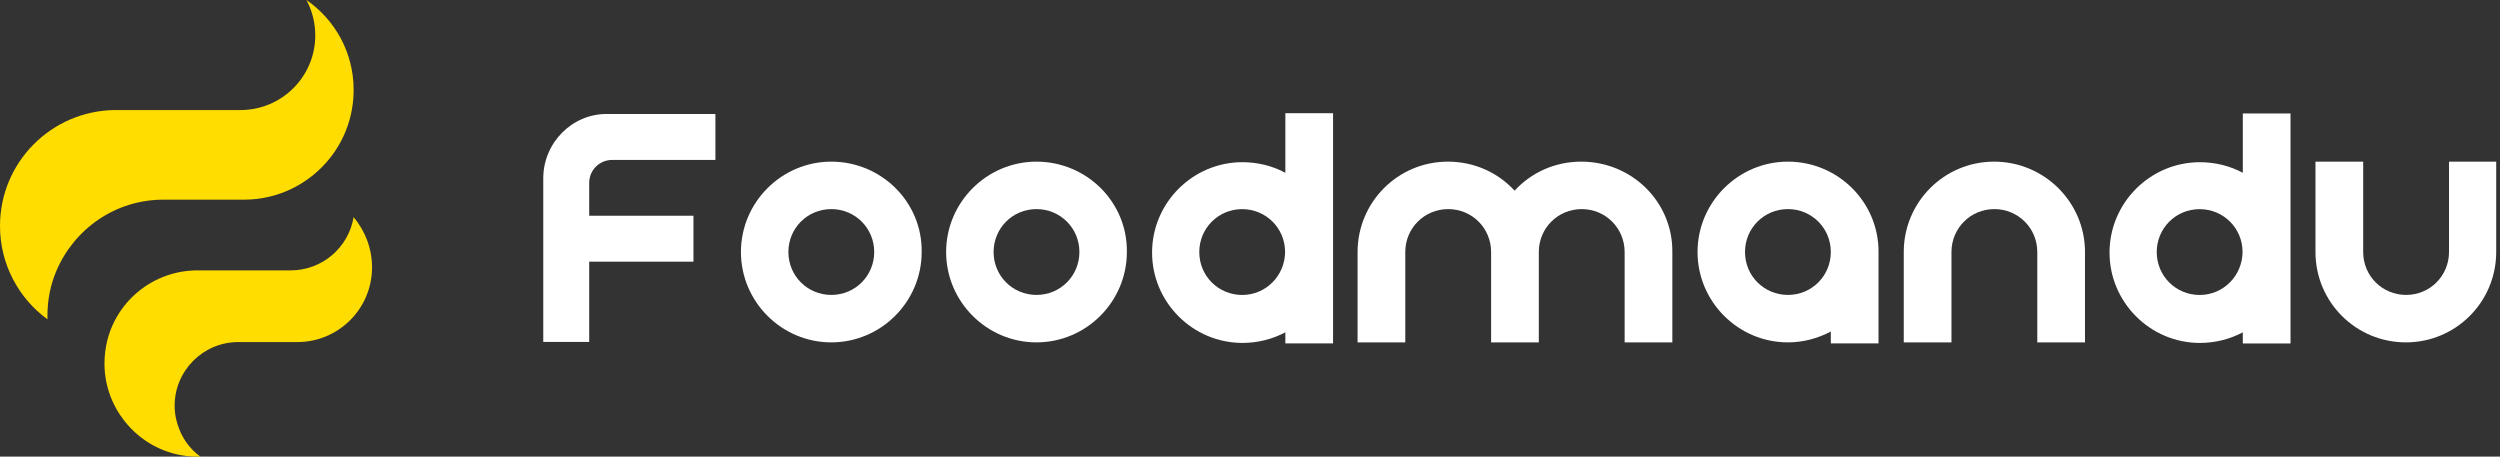 <svg width="438" height="80" viewBox="0 0 438 80" fill="none" xmlns="http://www.w3.org/2000/svg">
<rect x="0" y="0" width="438" height="80" fill="#333333" stroke="none"/>
<path d="M65.181 46.84C65.181 54.092 59.3 59.93 52.091 59.93H41.743C35.596 59.93 30.599 64.927 30.599 71.074C30.599 72.578 30.908 73.993 31.439 75.275C32.191 77.177 33.473 78.813 35.11 80.007C34.933 80.007 34.756 80.007 34.623 80.007C29.714 80.007 25.336 77.84 22.373 74.435C19.852 71.56 18.305 67.801 18.305 63.689C18.305 62.318 18.482 60.947 18.791 59.664C20.56 52.589 26.973 47.37 34.623 47.37H50.941C56.469 47.37 61.069 43.346 61.953 38.039C63.943 40.427 65.181 43.478 65.181 46.84Z" fill="#FFDD00"/>
<path d="M61.957 15.743C61.957 20.21 60.453 24.323 57.888 27.595C54.395 32.062 48.911 34.981 42.764 34.981H28.613C20.166 34.981 12.957 40.155 9.862 47.496C8.845 49.884 8.314 52.537 8.314 55.279C8.314 55.5 8.314 55.721 8.314 55.943C3.273 52.272 0 46.302 0 39.58C0 28.48 8.933 19.458 20.033 19.281H42.145C49.353 19.281 55.235 13.444 55.235 6.191C55.235 3.936 54.66 1.813 53.687 0C58.684 3.449 61.957 9.198 61.957 15.743Z" fill="#FFDD00"/>
<path d="M429.066 28.32V44.152C429.066 48.309 425.749 51.67 421.548 51.67C417.391 51.67 414.03 48.353 414.03 44.152V28.32H405.672V44.152C405.672 52.953 412.792 59.984 421.504 59.984C430.304 59.984 437.336 52.864 437.336 44.152V28.32H429.066Z" fill="white"/>
<path d="M401.298 44.161V19.883H392.94V30.275C390.729 29.081 388.119 28.418 385.422 28.418C376.71 28.418 369.59 35.538 369.59 44.25C369.59 52.962 376.71 60.082 385.422 60.082C388.119 60.082 390.684 59.419 392.94 58.224V60.17H401.298V44.161C401.298 44.25 401.298 44.25 401.298 44.161ZM385.378 51.679C381.221 51.679 377.86 48.363 377.86 44.161C377.86 40.004 381.176 36.644 385.378 36.644C389.535 36.644 392.896 39.96 392.896 44.161C392.851 48.318 389.535 51.679 385.378 51.679Z" fill="white"/>
<path d="M349.371 28.32C340.571 28.32 333.539 35.44 333.539 44.152V59.984H341.897V44.152C341.897 39.995 345.214 36.634 349.415 36.634C353.572 36.634 356.933 39.951 356.933 44.152V59.984H365.291V44.152C365.291 35.44 358.171 28.32 349.371 28.32Z" fill="white"/>
<path d="M313.242 28.32C304.53 28.32 297.41 35.44 297.41 44.152C297.41 52.864 304.53 59.984 313.242 59.984C315.94 59.984 318.505 59.277 320.76 58.083V60.161H329.118V44.152C329.163 35.44 322.043 28.32 313.242 28.32ZM313.242 51.67C309.085 51.67 305.724 48.353 305.724 44.152C305.724 39.995 309.041 36.634 313.242 36.634C317.399 36.634 320.76 39.951 320.76 44.152C320.76 48.309 317.443 51.67 313.242 51.67Z" fill="white"/>
<path d="M292.994 44.152V59.984H284.636V44.152C284.636 39.995 281.319 36.634 277.118 36.634C272.961 36.634 269.6 39.951 269.6 44.152V59.984H261.242V44.152C261.242 39.995 257.925 36.634 253.724 36.634C249.567 36.634 246.206 39.951 246.206 44.152V59.984H237.848V44.152C237.848 35.44 244.879 28.32 253.68 28.32C258.323 28.32 262.48 30.266 265.355 33.406C268.229 30.266 272.386 28.32 277.03 28.32C285.963 28.32 293.083 35.44 292.994 44.152Z" fill="white"/>
<path d="M225.194 19.88V30.273C222.983 29.079 220.373 28.415 217.676 28.415C208.964 28.415 201.844 35.535 201.844 44.247C201.844 52.959 208.964 60.079 217.676 60.079C220.373 60.079 222.938 59.416 225.194 58.222V60.168H233.552V19.836H225.194V19.88ZM217.631 51.677C213.474 51.677 210.114 48.36 210.114 44.159C210.114 40.002 213.43 36.641 217.631 36.641C221.788 36.641 225.149 39.958 225.149 44.159C225.105 48.316 221.788 51.677 217.631 51.677Z" fill="white"/>
<path d="M145.644 28.32C136.932 28.32 129.812 35.44 129.812 44.152C129.812 52.864 136.932 59.984 145.644 59.984C154.356 59.984 161.476 52.864 161.476 44.152C161.609 35.44 154.445 28.32 145.644 28.32ZM145.644 51.67C141.487 51.67 138.126 48.353 138.126 44.152C138.126 39.995 141.443 36.634 145.644 36.634C149.801 36.634 153.162 39.951 153.162 44.152C153.162 48.309 149.846 51.67 145.644 51.67Z" fill="white"/>
<path d="M181.594 28.32C172.882 28.32 165.762 35.44 165.762 44.152C165.762 52.864 172.882 59.984 181.594 59.984C190.306 59.984 197.426 52.864 197.426 44.152C197.558 35.44 190.394 28.32 181.594 28.32ZM181.594 51.67C177.437 51.67 174.076 48.353 174.076 44.152C174.076 39.995 177.392 36.634 181.594 36.634C185.751 36.634 189.112 39.951 189.112 44.152C189.112 48.309 185.795 51.67 181.594 51.67Z" fill="white"/>
<path d="M95.18 31.247V59.904H103.228V45.84H121.493V37.792H103.228V32.043C103.228 29.788 105.041 28.018 107.253 28.018H125.34V19.97H106.412C100.31 19.881 95.18 24.967 95.18 31.247Z" fill="white"/>
</svg>

